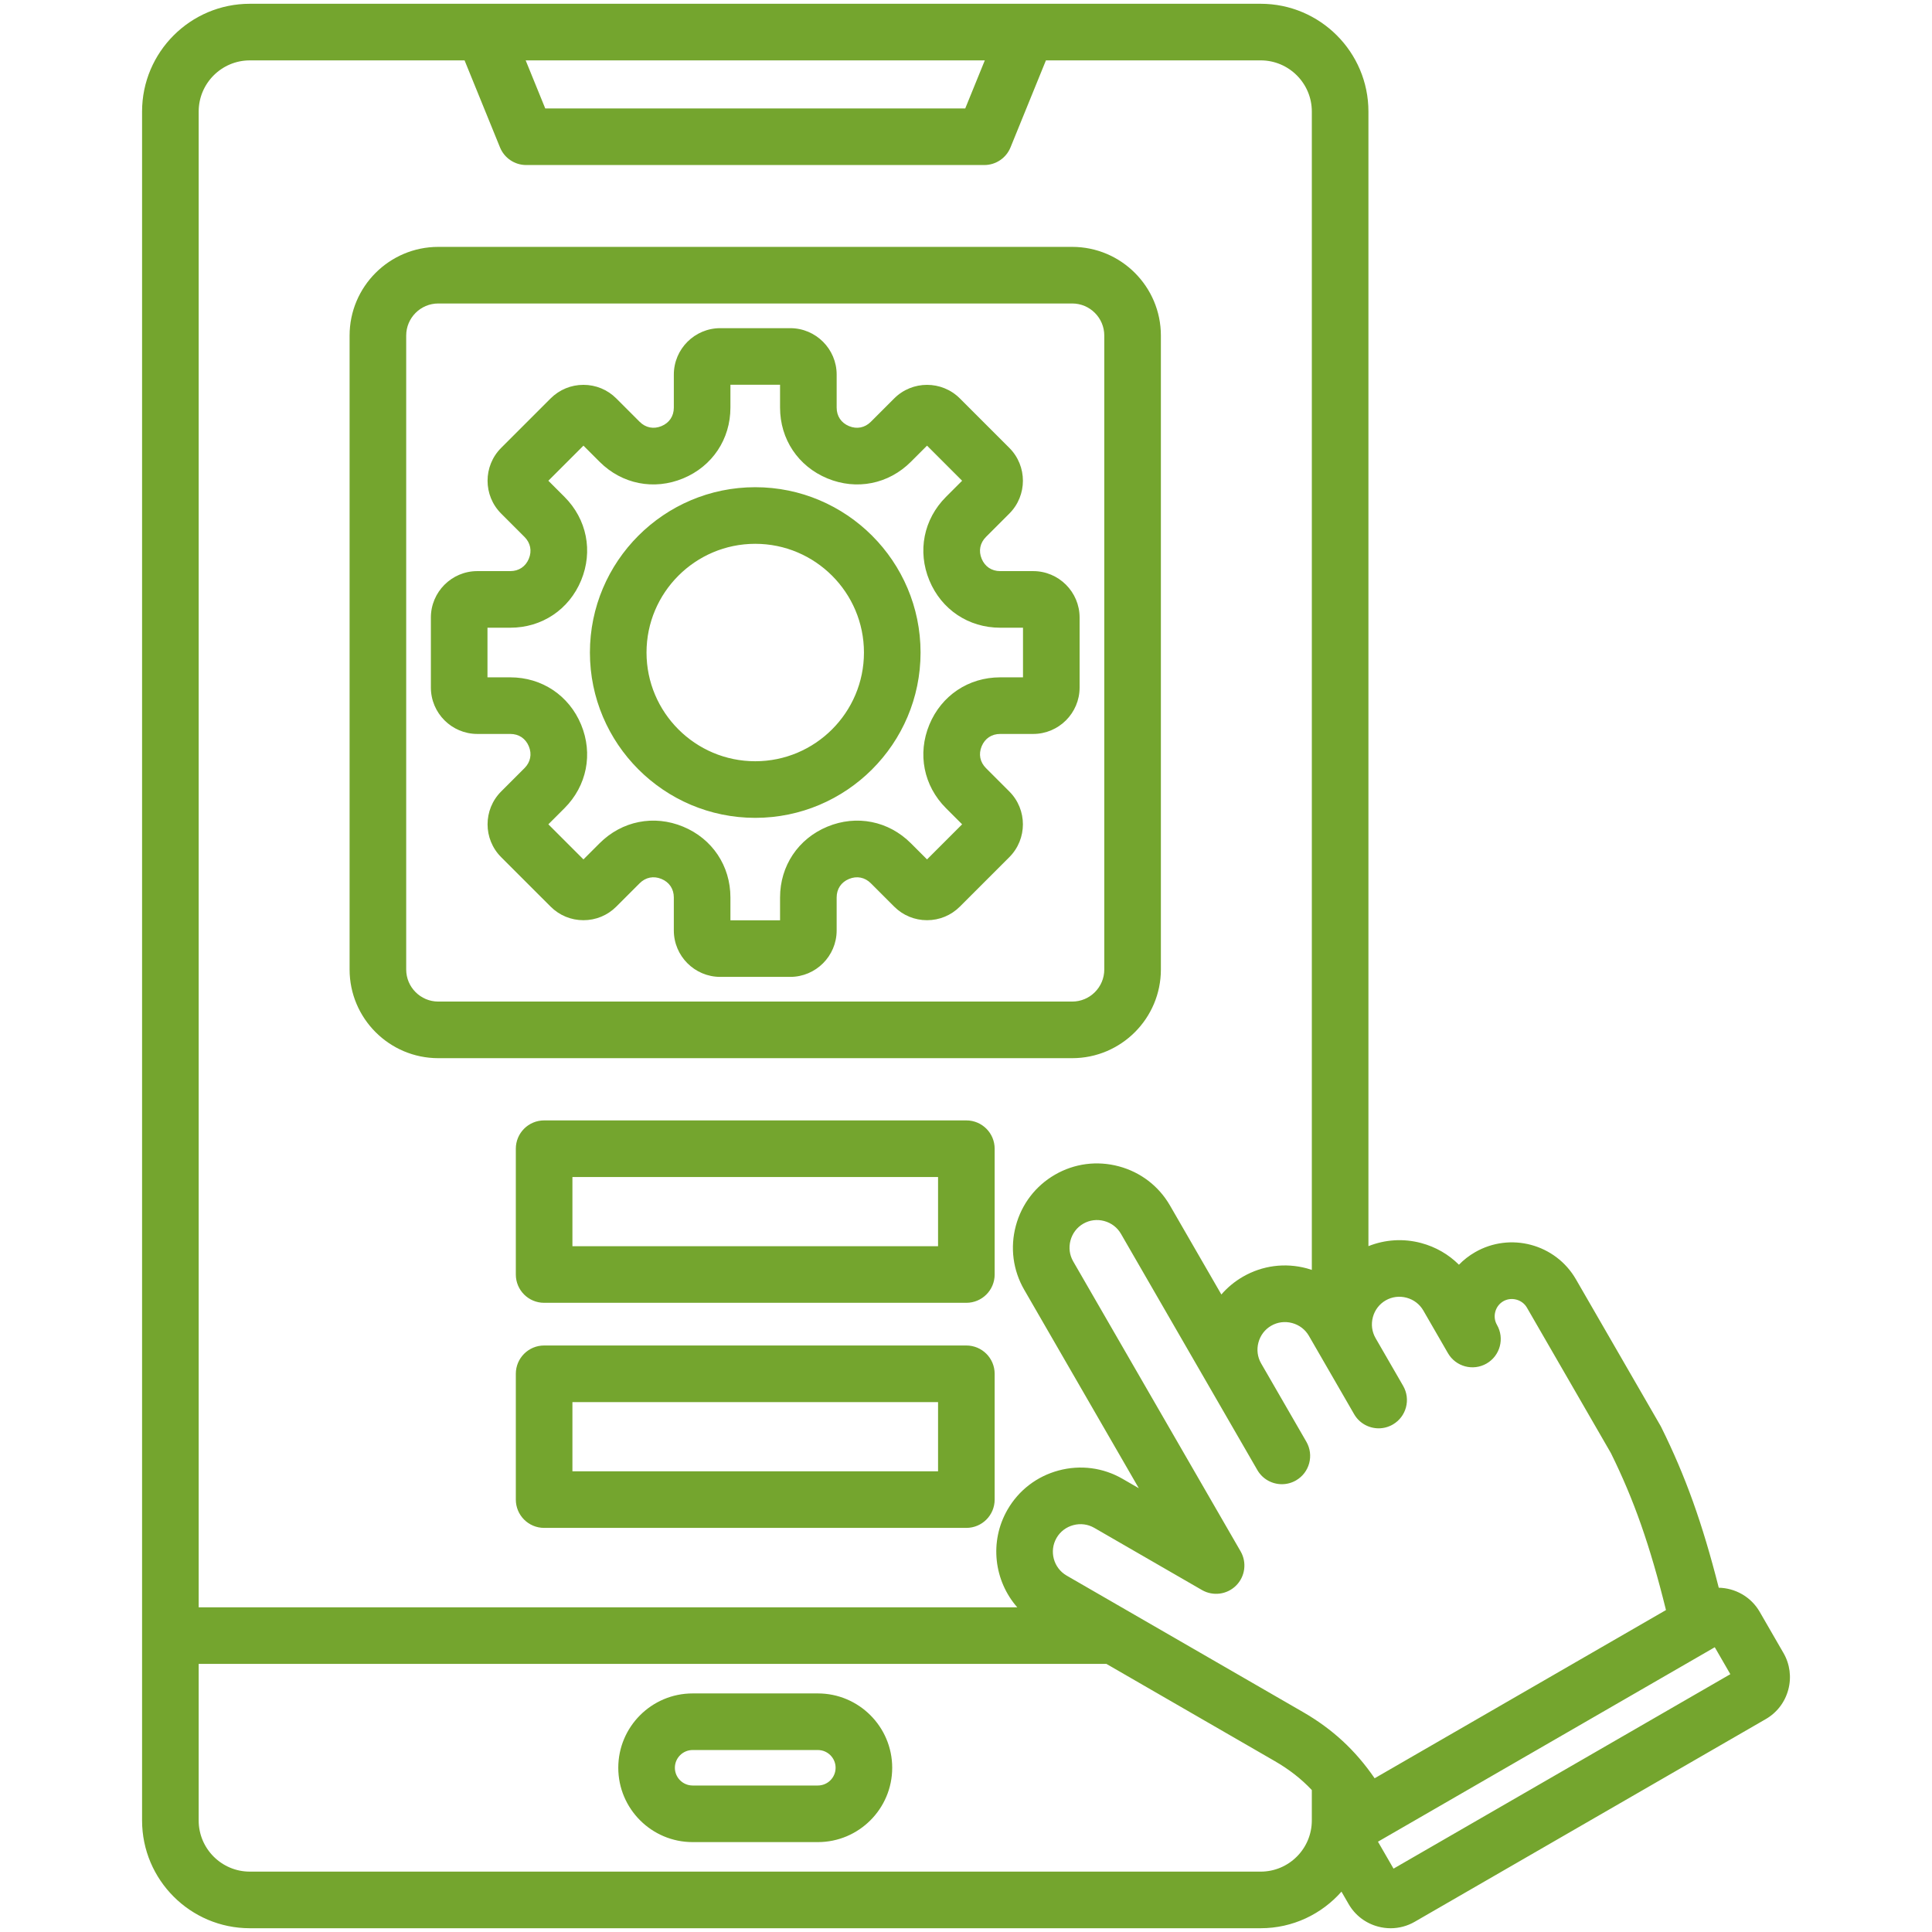 <svg xmlns="http://www.w3.org/2000/svg" xmlns:xlink="http://www.w3.org/1999/xlink" xmlns:svgjs="http://svgjs.dev/svgjs" id="Layer_1" viewBox="0 0 512 512" width="300" height="300"><g width="100%" height="100%" transform="matrix(1,0,0,1,0,0)"><linearGradient id="SVGID_1_" gradientUnits="userSpaceOnUse" x1="-19.311" x2="427.159" y1="391.427" y2="133.657"><stop offset="0" stop-color="#05f79e"></stop><stop offset="1" stop-color="#03b0f0"></stop></linearGradient><path d="m216.743 448.775h-33.193c-10.863 0-19.701 8.838-19.701 19.701s8.838 19.701 19.701 19.701h33.192c10.863 0 19.701-8.838 19.701-19.701s-8.837-19.701-19.7-19.701zm0 24.402h-33.193c-2.592 0-4.701-2.109-4.701-4.701s2.109-4.701 4.701-4.701h33.192c2.592 0 4.701 2.109 4.701 4.701s-2.108 4.701-4.7 4.701zm39.351-176.257h-111.896c-4.142 0-7.5 3.357-7.5 7.5v33.338c0 4.143 3.358 7.5 7.5 7.5h111.896c4.142 0 7.5-3.357 7.5-7.5v-33.338c0-4.142-3.358-7.5-7.5-7.5zm-7.5 33.338h-96.896v-18.338h96.896zm224.038 107.798-6.294-10.902c-2.323-4.023-6.513-6.297-10.85-6.392-4.372-17.228-8.849-29.639-15.242-42.544-.071-.143-.146-.283-.226-.421l-22.388-38.777c-5.398-9.348-17.395-12.562-26.745-7.165-1.585.914-3.012 2.028-4.255 3.307-2.733-2.73-6.154-4.712-9.998-5.742-4.704-1.259-9.562-.942-13.988.819v-300.685c0-15.745-12.81-28.555-28.555-28.555h-61.997c-.029 0-.059 0-.088 0h-143.734c-.013 0-.027 0-.04 0h-62.028c-15.745 0-28.555 12.81-28.555 28.555v452.89c0 15.746 12.81 28.556 28.555 28.556h267.886c8.52 0 16.175-3.755 21.411-9.692l1.894 3.281c1.71 2.963 4.478 5.083 7.792 5.971 1.109.298 2.233.444 3.351.444 2.221 0 4.412-.581 6.383-1.72l93.016-53.702c2.963-1.71 5.084-4.478 5.972-7.792.886-3.315.433-6.772-1.277-9.734zm-108.809-88.994c.508-1.896 1.711-3.474 3.387-4.441 1.677-.968 3.644-1.22 5.541-.713 1.896.508 3.474 1.711 4.442 3.388l6.503 11.265c.008.014.015.026.022.04 2.071 3.587 6.658 4.815 10.245 2.745s4.816-6.657 2.745-10.245c-.605-1.048-.762-2.28-.443-3.472.319-1.19 1.072-2.179 2.119-2.784 2.148-1.239 5.014-.474 6.256 1.676l22.267 38.568c6.097 12.346 10.338 24.383 14.593 41.592l-77.21 44.578c-5.095-7.422-11.145-13.024-18.994-17.555l-62.625-36.157c-3.489-2.015-4.689-6.493-2.675-9.982.968-1.677 2.545-2.88 4.442-3.388 1.897-.507 3.864-.253 5.541.714l28.551 16.483c2.94 1.696 6.653 1.208 9.053-1.191 2.4-2.4 2.889-6.114 1.192-9.054l-44.372-76.854c-.968-1.677-1.221-3.645-.713-5.541s1.711-3.474 3.388-4.441 3.645-1.221 5.541-.713 3.474 1.711 4.441 3.387l36.148 62.61c1.389 2.406 3.91 3.751 6.502 3.751 1.272 0 2.562-.324 3.743-1.006 3.587-2.071 4.816-6.658 2.745-10.245l-11.988-20.764-.007-.013c-.962-1.674-1.212-3.636-.706-5.527.508-1.896 1.711-3.475 3.388-4.442 1.677-.968 3.644-1.22 5.541-.713 1.896.508 3.474 1.711 4.442 3.388l11.988 20.764c1.389 2.406 3.91 3.751 6.502 3.751 1.272 0 2.562-.324 3.743-1.006 3.587-2.071 4.816-6.658 2.745-10.245l-7.31-12.66c-.001-.001-.001-.003-.002-.004l-.005-.01c-.962-1.678-1.213-3.642-.706-5.534zm-102.839-333.063-5.185 12.737-111.306-.001-5.185-12.736zm-194.78 0h56.91l9.39 23.064c1.15 2.825 3.896 4.672 6.946 4.672l121.395.001c3.05 0 5.796-1.847 6.947-4.672l9.389-23.065h56.91c7.474 0 13.555 6.081 13.555 13.555v306.982c-.44-.147-.883-.288-1.335-.409-5.766-1.545-11.776-.759-16.923 2.212-2.186 1.262-4.109 2.856-5.715 4.715l-13.62-23.589c-2.971-5.146-7.783-8.831-13.55-10.376-5.768-1.546-11.777-.76-16.922 2.212-5.146 2.971-8.832 7.782-10.377 13.55-1.545 5.767-.76 11.776 2.211 16.923l30.377 52.615-4.31-2.489c-5.146-2.972-11.156-3.755-16.924-2.213-5.767 1.545-10.579 5.23-13.551 10.377-4.903 8.494-3.562 18.902 2.58 25.891h-216.938v-396.401c0-7.474 6.08-13.555 13.555-13.555zm267.885 480h-267.885c-7.474 0-13.555-6.081-13.555-13.556v-41.49h240.567l44.581 25.739c3.839 2.217 7.031 4.697 9.847 7.688v8.062c.001 7.476-6.081 13.557-13.555 13.557zm29.208-6.846.008-.005c-.003.002-.006.003-.008.005zm6.002 6.055-4.123-7.141 88.694-51.208c.021-.012.041-.024.062-.036l.501-.289 4.123 7.142zm-113.205-138.638h-111.896c-4.142 0-7.5 3.357-7.5 7.5v33.338c0 4.143 3.358 7.5 7.5 7.5h111.896c4.142 0 7.5-3.357 7.5-7.5v-33.338c0-4.143-3.358-7.5-7.5-7.5zm-7.5 33.337h-96.896v-18.337h96.896zm-132.448-109.48h168c12.958 0 23.5-10.542 23.5-23.499v-168.001c0-12.958-10.542-23.5-23.5-23.5h-168c-12.958 0-23.5 10.542-23.5 23.5v168.001c0 12.957 10.542 23.499 23.5 23.499zm-8.5-191.5c0-4.687 3.813-8.5 8.5-8.5h168c4.687 0 8.5 3.813 8.5 8.5v168.001c0 4.687-3.813 8.499-8.5 8.499h-168c-4.687 0-8.5-3.812-8.5-8.499zm18.844 105.576h8.749c2.255 0 4.043 1.194 4.906 3.276.862 2.084.443 4.193-1.15 5.787l-6.188 6.188c-4.795 4.798-4.795 12.603.001 17.399l13.111 13.11c2.32 2.321 5.41 3.601 8.702 3.601 3.291 0 6.381-1.279 8.7-3.599l6.186-6.186c1.594-1.594 3.704-2.015 5.787-1.15 2.083.862 3.277 2.649 3.277 4.904v8.748c0 6.785 5.52 12.305 12.304 12.305h18.544c6.784 0 12.304-5.52 12.304-12.305v-8.748c0-2.255 1.194-4.042 3.278-4.905 2.083-.861 4.191-.442 5.786 1.151l6.185 6.185c2.32 2.321 5.411 3.6 8.701 3.6s6.381-1.279 8.7-3.599l13.114-13.113c4.794-4.796 4.795-12.601-.001-17.4l-6.186-6.185c-1.595-1.595-2.014-3.704-1.151-5.787s2.65-3.277 4.905-3.277h8.749c6.784 0 12.304-5.52 12.304-12.304v-18.545c0-6.784-5.52-12.304-12.304-12.304h-8.748c-2.255 0-4.042-1.194-4.906-3.278-.863-2.082-.443-4.191 1.152-5.786l6.187-6.187c4.795-4.797 4.795-12.602-.001-17.399l-13.113-13.113c-4.796-4.796-12.602-4.797-17.4.001l-6.186 6.186c-1.594 1.594-3.703 2.014-5.787 1.15-2.083-.862-3.277-2.649-3.277-4.904v-8.749c0-6.784-5.52-12.304-12.304-12.304h-18.544c-6.784 0-12.304 5.52-12.304 12.304v8.749c0 2.255-1.194 4.042-3.278 4.905-2.083.86-4.191.443-5.786-1.15l-6.187-6.188c-2.32-2.319-5.41-3.598-8.7-3.598-3.291 0-6.38 1.278-8.7 3.598l-13.114 13.113c-4.797 4.798-4.797 12.603 0 17.399l6.187 6.188c1.594 1.594 2.014 3.703 1.152 5.785-.863 2.084-2.651 3.278-4.907 3.278h-8.748c-6.784 0-12.304 5.52-12.304 12.304v18.545c0 6.785 5.519 12.304 12.303 12.304zm2.697-28.152h6.052c8.371 0 15.561-4.804 18.765-12.538 3.203-7.733 1.516-16.215-4.403-22.132l-4.28-4.28 9.3-9.3 4.279 4.28c5.919 5.919 14.4 7.605 22.133 4.402 7.734-3.203 12.538-10.393 12.538-18.764v-6.053h13.152v6.053c0 8.371 4.804 15.561 12.537 18.763 7.733 3.205 16.214 1.518 22.134-4.402l4.279-4.279 9.3 9.3-4.279 4.279c-5.92 5.918-7.607 14.4-4.403 22.133 3.202 7.734 10.392 12.538 18.764 12.538h6.052v13.152h-6.052c-8.371 0-15.561 4.804-18.764 12.537s-1.516 16.214 4.403 22.134l4.279 4.279-9.3 9.299-4.279-4.279c-5.919-5.919-14.4-7.605-22.133-4.402s-12.538 10.393-12.538 18.764v6.053h-13.153v-6.053c0-8.371-4.804-15.561-12.537-18.763-7.733-3.205-16.214-1.519-22.134 4.401l-4.279 4.279-9.3-9.299 4.281-4.28c5.917-5.919 7.604-14.399 4.401-22.134-3.204-7.732-10.394-12.536-18.764-12.536h-6.052v-13.152zm70.959 50.388c24.158 0 43.811-19.653 43.811-43.812 0-24.157-19.653-43.811-43.811-43.811s-43.812 19.653-43.812 43.811 19.654 43.812 43.812 43.812zm0-72.623c15.886 0 28.811 12.925 28.811 28.811 0 15.887-12.925 28.812-28.811 28.812-15.887 0-28.812-12.925-28.812-28.812 0-15.886 12.925-28.811 28.812-28.811z" fill="#74a52e" data-original-color="SVGID_1_" stroke="none" stroke-opacity="1" fill-opacity="1"></path></g></svg>